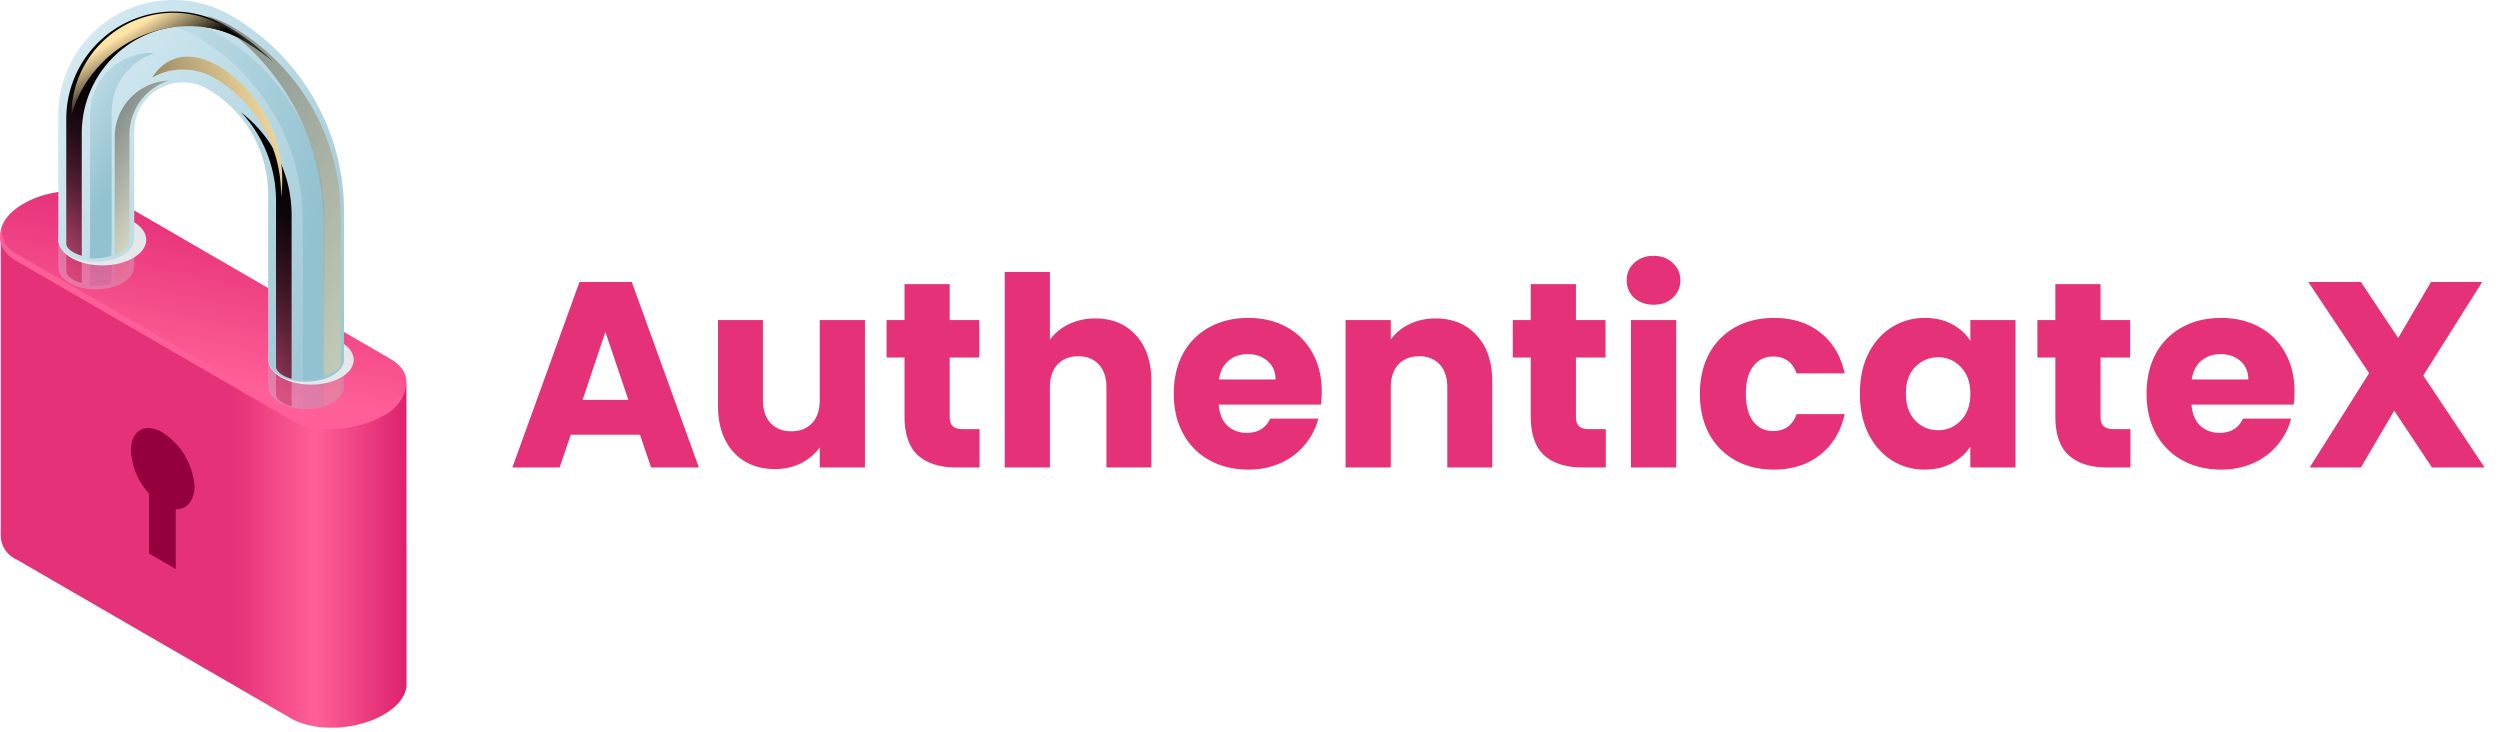 <svg width="123" height="36" fill="none" xmlns="http://www.w3.org/2000/svg"><path d="M31.487 21.388h-3.406L27.535 23h-2.327l3.302-9.126h2.574L34.386 23h-2.353l-.546-1.612zm-.572-1.716l-1.131-3.341-1.118 3.341h2.249zm11.639-3.926V23h-2.223v-.988c-.225.32-.533.58-.923.78-.381.19-.806.286-1.274.286-.555 0-1.044-.121-1.469-.364a2.54 2.54 0 01-.988-1.079c-.234-.468-.351-1.018-.351-1.651v-4.238h2.21v3.939c0 .485.126.862.377 1.131s.59.403 1.014.403c.433 0 .776-.134 1.027-.403.251-.269.377-.646.377-1.131v-3.939h2.223zm5.64 5.369V23h-1.131c-.806 0-1.435-.195-1.885-.585-.45-.399-.676-1.044-.676-1.937v-2.886h-.884v-1.846h.884v-1.768h2.223v1.768h1.456v1.846h-1.456v2.912c0 .217.052.373.156.468.104.095.277.143.52.143h.793zm5.697-5.447c.832 0 1.5.277 2.002.832.503.546.754 1.3.754 2.262V23h-2.21v-3.939c0-.485-.126-.862-.377-1.131s-.59-.403-1.014-.403c-.425 0-.763.134-1.014.403s-.377.646-.377 1.131V23h-2.223v-9.62h2.223v3.341c.225-.32.533-.576.923-.767a2.95 2.95 0 011.313-.286zm11.139 3.588c0 .208-.013.425-.04.65h-5.03c.034.45.177.797.429 1.04.26.234.576.351.949.351.554 0 .94-.234 1.157-.702h2.366a3.203 3.203 0 01-.663 1.287 3.24 3.24 0 01-1.183.897 3.82 3.82 0 01-1.6.325c-.71 0-1.343-.152-1.897-.455a3.237 3.237 0 01-1.3-1.3c-.312-.563-.468-1.222-.468-1.976s.151-1.413.455-1.976a3.237 3.237 0 011.3-1.3c.554-.303 1.191-.455 1.91-.455.703 0 1.327.147 1.873.442.546.295.97.715 1.274 1.261.312.546.468 1.183.468 1.911zm-2.275-.585c0-.381-.13-.685-.39-.91-.26-.225-.585-.338-.975-.338-.373 0-.69.108-.95.325-.25.217-.407.524-.467.923h2.782zm7.867-3.003c.85 0 1.526.277 2.028.832.512.546.767 1.3.767 2.262V23h-2.21v-3.939c0-.485-.125-.862-.376-1.131-.252-.269-.59-.403-1.014-.403-.425 0-.763.134-1.014.403-.252.269-.377.646-.377 1.131V23h-2.224v-7.254h2.224v.962c.225-.32.528-.572.91-.754.38-.19.81-.286 1.287-.286zm8.383 5.447V23h-1.13c-.807 0-1.435-.195-1.886-.585-.45-.399-.676-1.044-.676-1.937v-2.886h-.884v-1.846h.884v-1.768h2.223v1.768h1.456v1.846h-1.456v2.912c0 .217.052.373.156.468.104.095.278.143.52.143h.793zm2.357-6.123c-.39 0-.711-.113-.962-.338a1.146 1.146 0 01-.365-.858c0-.347.122-.633.365-.858.25-.234.572-.351.962-.351.38 0 .693.117.936.351.25.225.376.511.376.858 0 .338-.125.624-.377.858-.242.225-.554.338-.935.338zm1.105.754V23h-2.224v-7.254h2.224zm1.168 3.627c0-.754.152-1.413.456-1.976a3.26 3.26 0 011.287-1.3c.554-.303 1.187-.455 1.897-.455.91 0 1.669.238 2.275.715.616.477 1.019 1.148 1.21 2.015h-2.367c-.199-.555-.585-.832-1.156-.832-.408 0-.733.16-.975.481-.243.312-.365.763-.365 1.352 0 .59.122 1.044.364 1.365.243.312.568.468.976.468.572 0 .957-.277 1.157-.832h2.365c-.19.85-.593 1.517-1.209 2.002-.615.485-1.373.728-2.275.728-.71 0-1.343-.152-1.898-.455a3.26 3.26 0 01-1.286-1.3c-.304-.563-.456-1.222-.456-1.976zm7.872-.013c0-.745.138-1.4.416-1.963.286-.563.671-.997 1.157-1.3a3.004 3.004 0 011.625-.455c.51 0 .957.104 1.339.312.39.208.689.481.897.819v-1.027h2.223V23H96.94v-1.027c-.217.338-.52.611-.91.819-.382.208-.828.312-1.34.312a2.98 2.98 0 01-1.611-.455c-.486-.312-.871-.75-1.157-1.313-.278-.572-.416-1.23-.416-1.976zm5.434.013c0-.555-.156-.992-.468-1.313a1.479 1.479 0 00-1.118-.481c-.442 0-.82.16-1.131.481-.304.312-.455.745-.455 1.3s.151.997.455 1.326c.312.32.689.481 1.13.481.443 0 .815-.16 1.119-.481.312-.32.468-.758.468-1.313zm7.874 1.742V23h-1.131c-.806 0-1.435-.195-1.885-.585-.451-.399-.676-1.044-.676-1.937v-2.886h-.884v-1.846h.884v-1.768h2.223v1.768h1.456v1.846h-1.456v2.912c0 .217.052.373.156.468.104.095.277.143.52.143h.793zm8.076-1.859c0 .208-.013.425-.039.65h-5.031c.035.45.178.797.429 1.04.26.234.576.351.949.351.555 0 .94-.234 1.157-.702h2.366a3.196 3.196 0 01-.663 1.287c-.312.381-.706.68-1.183.897a3.822 3.822 0 01-1.599.325c-.711 0-1.343-.152-1.898-.455a3.234 3.234 0 01-1.3-1.3c-.312-.563-.468-1.222-.468-1.976s.152-1.413.455-1.976a3.234 3.234 0 011.3-1.3c.555-.303 1.192-.455 1.911-.455.702 0 1.326.147 1.872.442a3.13 3.13 0 011.274 1.261c.312.546.468 1.183.468 1.911zm-2.275-.585c0-.381-.13-.685-.39-.91-.26-.225-.585-.338-.975-.338a1.43 1.43 0 00-.949.325c-.251.217-.407.524-.468.923h2.782zM119.654 23l-1.859-2.795L116.157 23h-2.522l2.925-4.641-2.99-4.485h2.587l1.833 2.756 1.612-2.756h2.522l-2.899 4.602L122.241 23h-2.587z" fill="#E53177"/><path d="M19.996 18.88L.038 11.442v14.8a1.314 1.314 0 00.787 1.291l13.498 7.813c1.18.677 3.21.59 4.56-.189.716-.413 1.093-.936 1.117-1.436l-.004-14.84z" fill="url(#paint0_linear_16_27154)"/><path d="M14.315 20.474L.817 12.661c-1.18-.677-1.023-1.857.33-2.636 1.35-.787 3.392-.861 4.56-.189l13.494 7.817c1.18.673 1.023 1.853-.326 2.632-1.35.78-3.391.866-4.56.19z" fill="url(#paint1_linear_16_27154)"/><path d="M18.938 20.16c-1.35.786-3.391.86-4.56.188L.884 12.531a1.298 1.298 0 01-.787-1.302c-.248.582-.023 1.18.693 1.6l13.494 7.818c1.18.673 3.214.59 4.563-.189a2.01 2.01 0 001.102-1.33 2.31 2.31 0 01-1.011 1.031z" fill="#FF5F98"/><g opacity=".3"><path d="M11.349.784A5.653 5.653 0 002.87 5.682v7.475c0 .594.834 1.078 1.857 1.078 1.023 0 1.857-.484 1.857-1.078v-.024h.02V6.445a2.4 2.4 0 013.591-2.077 5.98 5.98 0 012.998 5.181v9.517h.02c.02.586.841 1.058 1.853 1.058 1.01 0 1.845-.48 1.857-1.07v-8.655A11.126 11.126 0 0011.349.784z" fill="url(#paint2_linear_16_27154)"/><path style="mix-blend-mode:color-dodge" d="M4.023 13.656V6.575a5.284 5.284 0 015.28-5.288A5.206 5.206 0 0111.927 2c.527.304 1.027.653 1.495 1.042A10.699 10.699 0 0011.16 1.3 5.193 5.193 0 008.54.587a5.284 5.284 0 00-5.28 5.28v7.475c0 .224.311.464.767.59l-.004-.276z" fill="url(#paint3_radial_16_27154)"/><path style="mix-blend-mode:color-dodge" d="M14.347 19.723v-9.131a6.385 6.385 0 00-2.479-5.04A6.374 6.374 0 0113.58 9.88v9.524c0 .22.307.464.764.594l.004-.275z" fill="url(#paint4_radial_16_27154)"/><path d="M7.47 2.621a3.041 3.041 0 00-3.037 3.041v7.743l-.02.664c.36.03.72-.013 1.062-.13l.02-.66V5.532A3.041 3.041 0 017.643 2.63l-.173-.008z" fill="url(#paint5_linear_16_27154)"/><path d="M10.711 1.68a4.839 4.839 0 00-3.587-.55h.027c.877 0 1.737.234 2.494.677a10.504 10.504 0 015.252 9.083v9.17c.36.027.72-.017 1.063-.129v-9.167a10.508 10.508 0 00-5.249-9.083z" fill="url(#paint6_linear_16_27154)"/><path style="mix-blend-mode:screen" opacity=".5" d="M5.644 6.764v7.152c.421-.13.693-.358.705-.57l.02-.394V6.657a2.778 2.778 0 011.939-2.651 2.781 2.781 0 00-2.664 2.758z" fill="url(#paint7_linear_16_27154)"/><path d="M11.396 1.319a5.349 5.349 0 00-1.204-.512 11.803 11.803 0 015.72 10.083v8.966c.508-.122.846-.393.85-.617v-8.62a10.749 10.749 0 00-5.366-9.3z" fill="url(#paint8_linear_16_27154)" opacity=".5"/></g><path d="M5.035 13.058c1.192 0 2.16-.563 2.16-1.259 0-.695-.968-1.258-2.16-1.258-1.193 0-2.16.563-2.16 1.258 0 .696.967 1.26 2.16 1.26zM17.404 17.7c0 .677-.94 1.224-2.101 1.224-1.16 0-2.097-.547-2.097-1.223 0-.677.94-1.22 2.097-1.22 1.156 0 2.1.547 2.1 1.22z" fill="#E6E7E8"/><path d="M11.349.756A5.653 5.653 0 002.87 5.654V11.8c0 .594.834 1.078 1.857 1.078 1.023 0 1.857-.484 1.857-1.078v-.023h.02V6.445a2.4 2.4 0 013.591-2.077 5.98 5.98 0 012.998 5.181v8.175h.02c.02.586.841 1.058 1.853 1.058 1.01 0 1.845-.48 1.857-1.07v-7.321A11.114 11.114 0 0011.349.756z" fill="url(#paint9_linear_16_27154)"/><path style="mix-blend-mode:color-dodge" d="M4.023 12.295V6.547a5.284 5.284 0 015.28-5.28 5.216 5.216 0 012.624.713c.527.304 1.027.653 1.495 1.042A10.57 10.57 0 0011.16 1.28 5.158 5.158 0 008.54.567a5.284 5.284 0 00-5.28 5.276v6.145c0 .228.311.468.767.594l-.004-.287z" fill="url(#paint10_radial_16_27154)"/><path style="mix-blend-mode:color-dodge" d="M14.347 18.358v-7.79a6.374 6.374 0 00-2.479-5.036A6.365 6.365 0 0113.58 9.86v8.183c0 .22.307.464.764.594l.004-.28z" fill="url(#paint11_radial_16_27154)"/><path d="M7.47 2.601a3.037 3.037 0 00-3.037 3.037v6.405l-.02.665c.36.03.72-.014 1.062-.13l.02-.66V5.504A3.041 3.041 0 017.643 2.6H7.47z" fill="url(#paint12_linear_16_27154)"/><path d="M10.711 1.657A4.96 4.96 0 008.217.981c-.368 0-.735.043-1.093.13h.027c.877 0 1.739.235 2.494.68a10.504 10.504 0 015.252 9.084v7.821c.36.027.72-.017 1.063-.13v-7.82a10.516 10.516 0 00-5.249-9.089z" fill="url(#paint13_linear_16_27154)"/><path style="mix-blend-mode:screen" opacity=".5" d="M5.644 6.744v5.81c.421-.133.693-.357.705-.57l.02-.393V6.614a2.785 2.785 0 011.939-2.651 2.785 2.785 0 00-2.664 2.781z" fill="url(#paint14_linear_16_27154)"/><path d="M11.396 1.299a5.349 5.349 0 00-1.204-.511 11.778 11.778 0 015.72 10.083v7.616c.508-.122.846-.393.85-.617v-7.29a10.74 10.74 0 00-5.366-9.281z" fill="url(#paint15_linear_16_27154)" opacity=".5"/><path style="mix-blend-mode:screen" d="M9.303 1.287c.96.004 1.906.241 2.754.693-.328-.243-.67-.468-1.023-.673A4.96 4.96 0 008.54.63a5.032 5.032 0 00-5.024 5.024 6.062 6.062 0 015.787-4.367z" fill="url(#paint16_linear_16_27154)"/><path style="mix-blend-mode:screen" d="M13.827 9.703a6.52 6.52 0 00-1.742-5.378c-1.617-1.708-3.565-2.148-4.592-.512.46-.26.98-.396 1.507-.393a3.073 3.073 0 011.51.393 6.633 6.633 0 013.317 5.736v.154z" fill="url(#paint17_linear_16_27154)"/><path d="M8.646 25.053v2.943l-1.31-.763V24.29a3.419 3.419 0 01-.893-2.128c0-.984.696-1.381 1.554-.885a3.426 3.426 0 011.574 2.679c-.032.712-.398 1.117-.925 1.097z" fill="#94003C"/><defs><linearGradient id="paint0_linear_16_27154" x1="20.189" y1="23.622" x2="-.096" y2="23.622" gradientUnits="userSpaceOnUse"><stop stop-color="#DB1F6B"/><stop offset=".23" stop-color="#FF5F98"/><stop offset=".43" stop-color="#E53177"/></linearGradient><linearGradient id="paint1_linear_16_27154" x1="11.793" y1="6.551" x2="9.331" y2="18.436" gradientUnits="userSpaceOnUse"><stop offset=".04" stop-color="#DB1F6B"/><stop offset=".33" stop-color="#E42E76"/><stop offset=".89" stop-color="#FA5792"/><stop offset="1" stop-color="#FF5F98"/></linearGradient><linearGradient id="paint2_linear_16_27154" x1="22.132" y1="16.335" x2="-4.498" y2=".107" gradientUnits="userSpaceOnUse"><stop stop-color="#92C1CF"/><stop offset=".61" stop-color="#C9E3EC"/><stop offset="1" stop-color="#EAF4F8"/></linearGradient><linearGradient id="paint5_linear_16_27154" x1="6.419" y1="8.589" x2="-1.138" y2="3.986" gradientUnits="userSpaceOnUse"><stop stop-color="#92C1CF"/><stop offset=".61" stop-color="#C9E3EC"/><stop offset="1" stop-color="#EAF4F8"/></linearGradient><linearGradient id="paint6_linear_16_27154" x1="15.704" y1="11.732" x2="-3.388" y2="5.623" gradientUnits="userSpaceOnUse"><stop stop-color="#92C1CF"/><stop offset=".61" stop-color="#C9E3EC"/><stop offset="1" stop-color="#EAF4F8"/></linearGradient><linearGradient id="paint7_linear_16_27154" x1="9.067" y1="10.222" x2="3.083" y2="6.579" gradientUnits="userSpaceOnUse"><stop stop-color="#FFE4A7"/><stop offset="1"/></linearGradient><linearGradient id="paint8_linear_16_27154" x1="21.723" y1="15.501" x2="1.317" y2="3.07" gradientUnits="userSpaceOnUse"><stop stop-color="#FFE4A7"/><stop offset="1"/></linearGradient><linearGradient id="paint9_linear_16_27154" x1="21.747" y1="15.411" x2="-3.951" y2="-.247" gradientUnits="userSpaceOnUse"><stop stop-color="#92C1CF"/><stop offset=".61" stop-color="#C9E3EC"/><stop offset="1" stop-color="#EAF4F8"/></linearGradient><linearGradient id="paint12_linear_16_27154" x1="6.329" y1="7.842" x2="-.292" y2="3.809" gradientUnits="userSpaceOnUse"><stop stop-color="#92C1CF"/><stop offset=".61" stop-color="#C9E3EC"/><stop offset="1" stop-color="#EAF4F8"/></linearGradient><linearGradient id="paint13_linear_16_27154" x1="15.582" y1="11.005" x2="-2.956" y2="5.068" gradientUnits="userSpaceOnUse"><stop stop-color="#92C1CF"/><stop offset=".61" stop-color="#C9E3EC"/><stop offset="1" stop-color="#EAF4F8"/></linearGradient><linearGradient id="paint14_linear_16_27154" x1="8.681" y1="9.297" x2="3.634" y2="6.221" gradientUnits="userSpaceOnUse"><stop stop-color="#FFE4A7"/><stop offset="1"/></linearGradient><linearGradient id="paint15_linear_16_27154" x1="21.334" y1="14.577" x2="1.868" y2="2.711" gradientUnits="userSpaceOnUse"><stop stop-color="#FFE4A7"/><stop offset="1"/></linearGradient><linearGradient id="paint16_linear_16_27154" x1="6.368" y1="1.496" x2="7.647" y2="3.601" gradientUnits="userSpaceOnUse"><stop stop-color="#FFE4A7"/><stop offset="1"/></linearGradient><linearGradient id="paint17_linear_16_27154" x1="14.15" y1="5.277" x2=".534" y2="9.998" gradientUnits="userSpaceOnUse"><stop stop-color="#FFE4A7"/><stop offset="1"/></linearGradient><radialGradient id="paint3_radial_16_27154" cx="0" cy="0" r="1" gradientUnits="userSpaceOnUse" gradientTransform="translate(1.427 14.738) scale(11.456)"><stop stop-color="#FF5F98"/><stop offset=".02" stop-color="#F75C93"/><stop offset=".13" stop-color="#BE4771"/><stop offset=".25" stop-color="#8B3453"/><stop offset=".37" stop-color="#602439"/><stop offset=".49" stop-color="#3E1725"/><stop offset=".62" stop-color="#230D15"/><stop offset=".74" stop-color="#0F0609"/><stop offset=".87" stop-color="#040102"/><stop offset="1"/></radialGradient><radialGradient id="paint4_radial_16_27154" cx="0" cy="0" r="1" gradientUnits="userSpaceOnUse" gradientTransform="translate(10.487 21.43) scale(13.632)"><stop stop-color="#FF5F98"/><stop offset=".02" stop-color="#F75C93"/><stop offset=".13" stop-color="#BE4771"/><stop offset=".25" stop-color="#8B3453"/><stop offset=".37" stop-color="#602439"/><stop offset=".49" stop-color="#3E1725"/><stop offset=".62" stop-color="#230D15"/><stop offset=".74" stop-color="#0F0609"/><stop offset=".87" stop-color="#040102"/><stop offset="1"/></radialGradient><radialGradient id="paint10_radial_16_27154" cx="0" cy="0" r="1" gradientUnits="userSpaceOnUse" gradientTransform="matrix(11.452 0 0 11.452 1.427 13.298)"><stop stop-color="#FF5F98"/><stop offset=".02" stop-color="#F75C93"/><stop offset=".13" stop-color="#BE4771"/><stop offset=".25" stop-color="#8B3453"/><stop offset=".37" stop-color="#602439"/><stop offset=".49" stop-color="#3E1725"/><stop offset=".62" stop-color="#230D15"/><stop offset=".74" stop-color="#0F0609"/><stop offset=".87" stop-color="#040102"/><stop offset="1"/></radialGradient><radialGradient id="paint11_radial_16_27154" cx="0" cy="0" r="1" gradientUnits="userSpaceOnUse" gradientTransform="translate(10.487 19.935) scale(13.482)"><stop stop-color="#FF5F98"/><stop offset=".02" stop-color="#F75C93"/><stop offset=".13" stop-color="#BE4771"/><stop offset=".25" stop-color="#8B3453"/><stop offset=".37" stop-color="#602439"/><stop offset=".49" stop-color="#3E1725"/><stop offset=".62" stop-color="#230D15"/><stop offset=".74" stop-color="#0F0609"/><stop offset=".87" stop-color="#040102"/><stop offset="1"/></radialGradient></defs></svg>